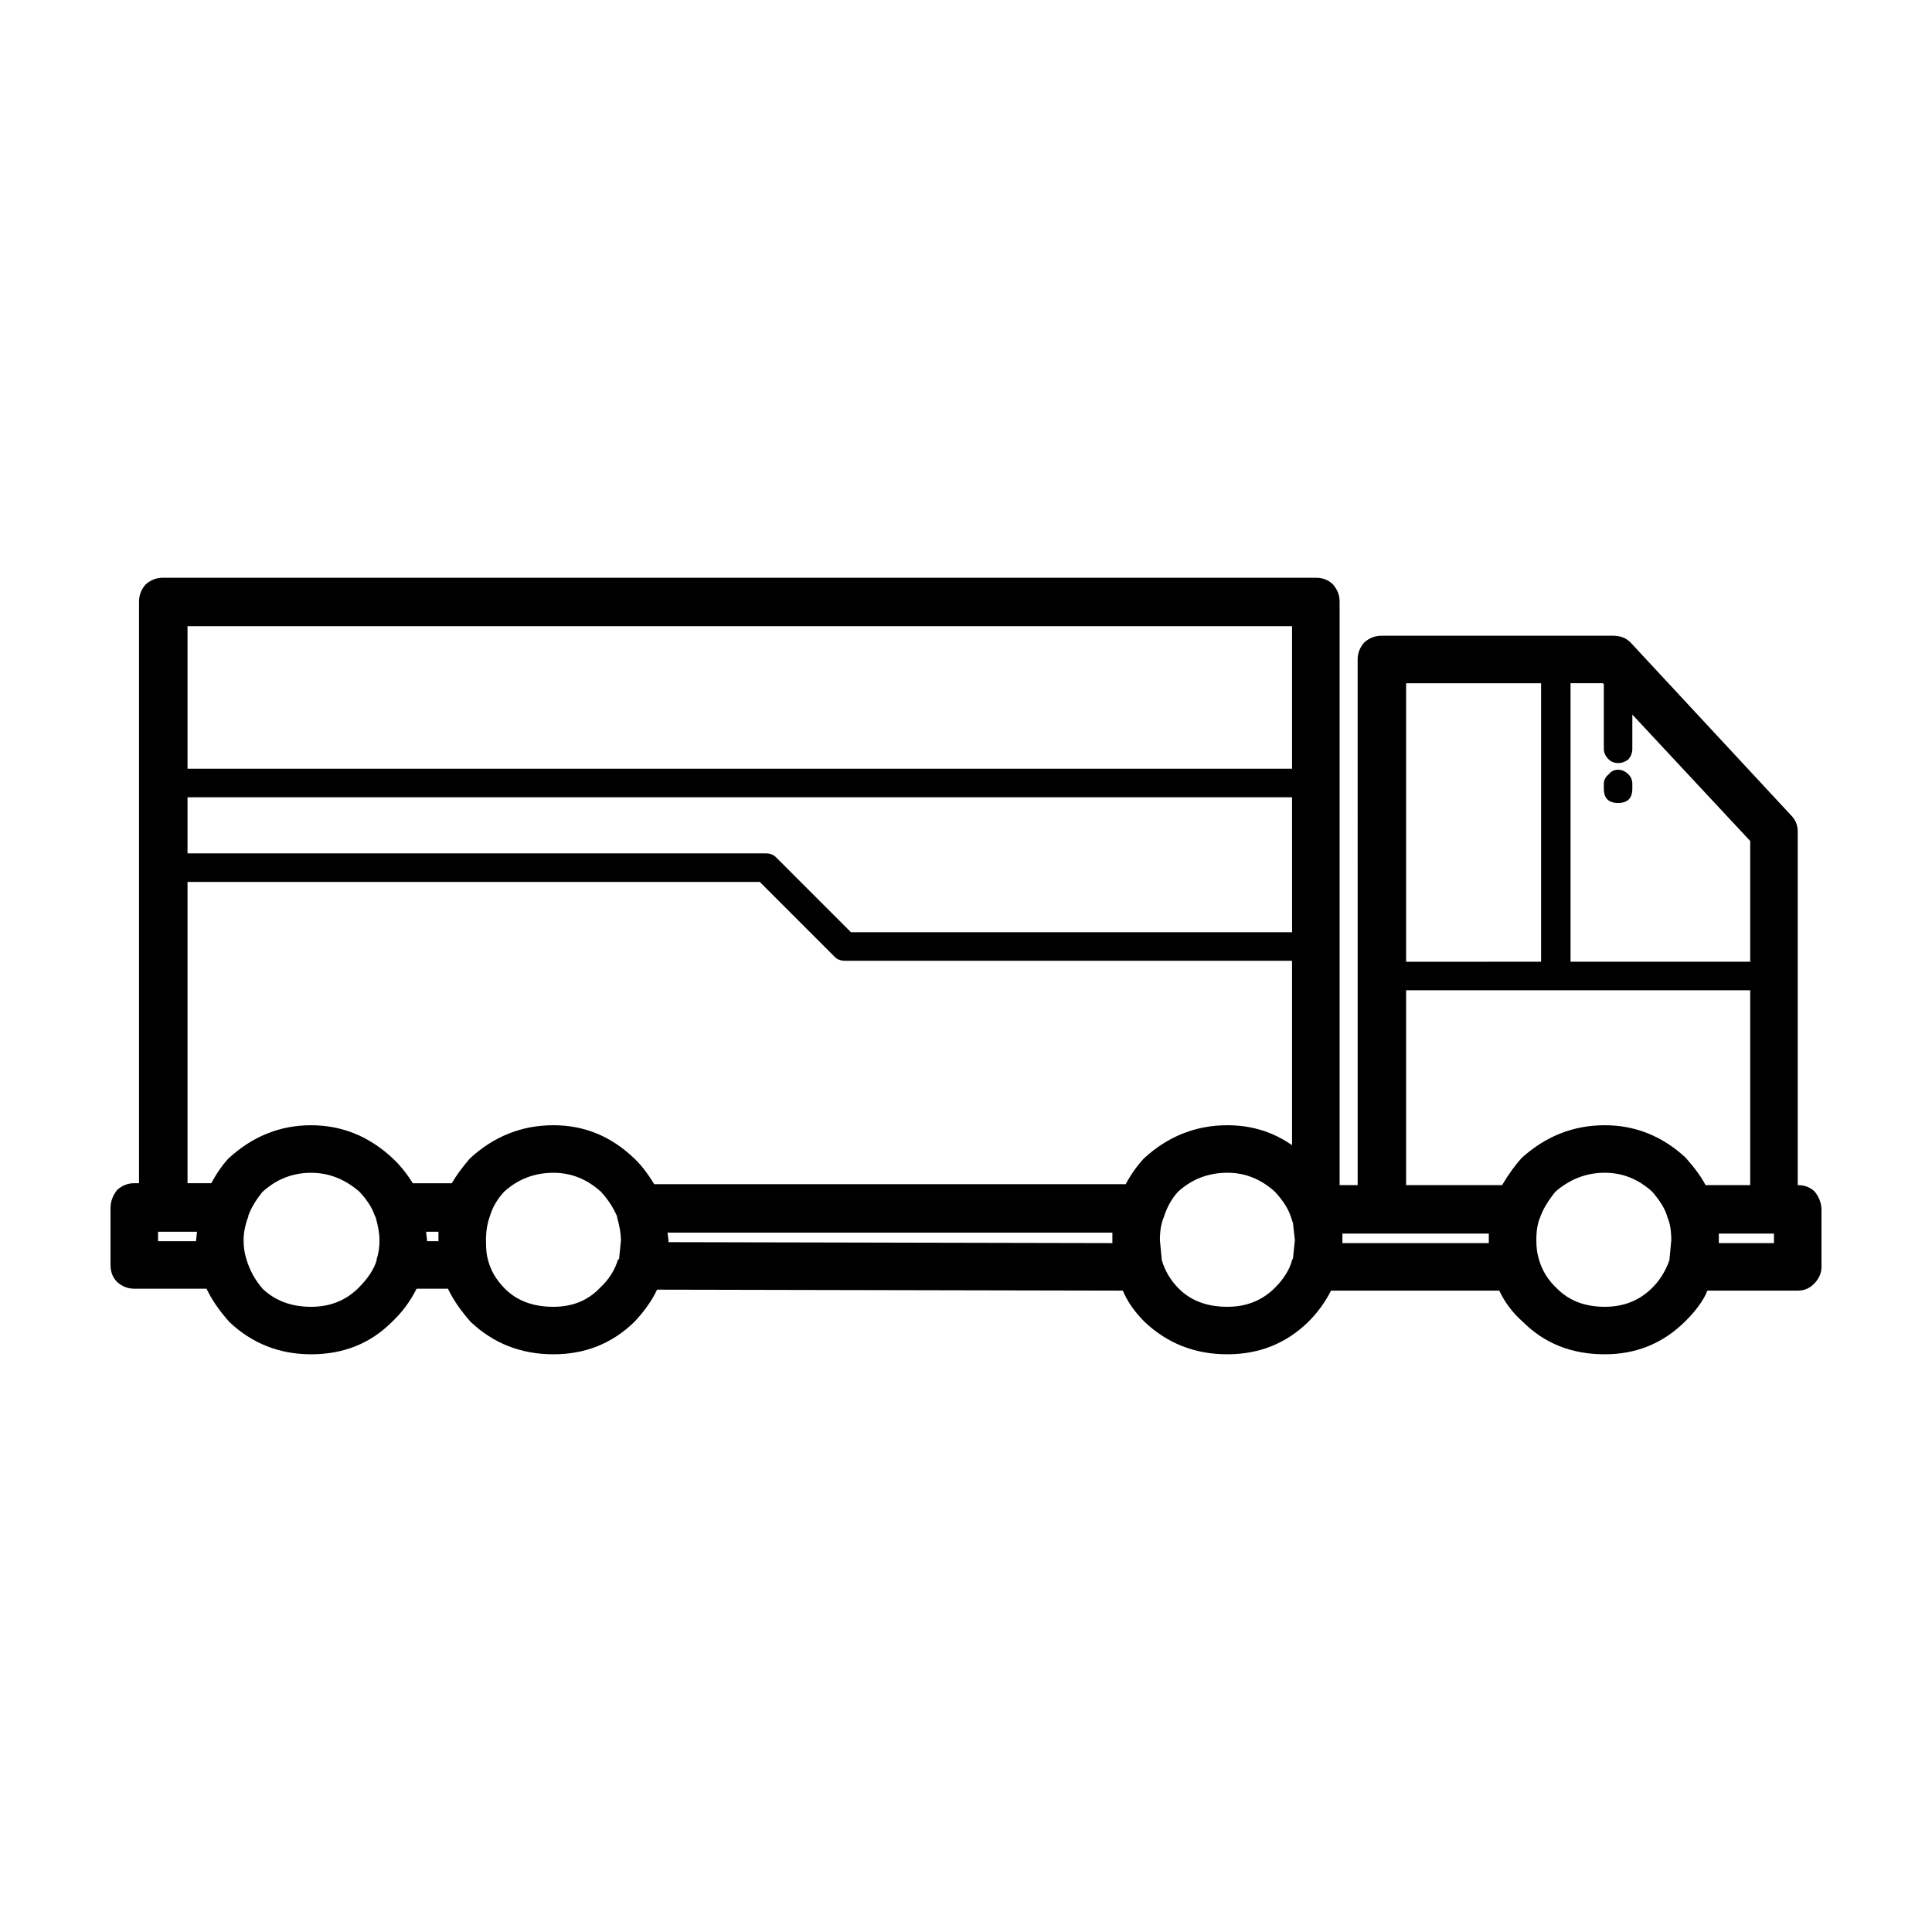 <?xml version="1.0" encoding="UTF-8"?>
<!-- Uploaded to: SVG Repo, www.svgrepo.com, Generator: SVG Repo Mixer Tools -->
<svg fill="#000000" width="800px" height="800px" version="1.1" viewBox="144 144 512 512" xmlns="http://www.w3.org/2000/svg">
 <path d="m560.21 325.06v73.809l47.613-0.004v-31.992l-31.238-33.504v9.07c0 1.008-0.336 1.93-1.008 2.769-0.84 0.672-1.762 1.012-2.769 1.012-1.008 0-1.848-0.336-2.519-1.008-0.84-0.84-1.258-1.766-1.258-2.769v-17.133l-0.254-0.25zm15.367 24.18c0.672 0.672 1.008 1.512 1.008 2.519v1.258c0 2.519-1.258 3.777-3.777 3.777-2.519 0-3.777-1.258-3.777-3.777v-1.258c0-1.008 0.422-1.848 1.258-2.519 0.672-0.84 1.512-1.258 2.519-1.258 1.008 0 1.93 0.418 2.769 1.258zm0.504-35.012 42.574 45.848c1.176 1.172 1.762 2.602 1.762 4.277v93.711c1.844 0 3.359 0.59 4.535 1.766 1.176 1.508 1.762 3.106 1.762 4.785v15.113c0 1.676-0.676 3.191-2.016 4.535-1.176 1.176-2.602 1.766-4.281 1.766l-23.93-0.004c-1.008 2.519-2.941 5.207-5.797 8.059-5.879 5.879-13.012 8.816-21.41 8.816-8.734 0-15.953-2.856-21.664-8.562-2.688-2.352-4.789-5.121-6.297-8.312h-44.59c-1.508 3.023-3.523 5.793-6.043 8.312-5.879 5.711-13.016 8.562-21.41 8.562-8.566 0-15.871-2.856-21.918-8.562-2.688-2.688-4.621-5.457-5.793-8.312l-123.43-0.254c-1.344 2.856-3.359 5.711-6.047 8.566-5.879 5.711-13.016 8.562-21.41 8.562-8.566 0-15.871-2.856-21.918-8.562-2.688-3.023-4.699-5.965-6.043-8.816h-8.316c-1.676 3.359-3.863 6.297-6.547 8.816-5.711 5.711-12.848 8.562-21.41 8.562-8.395 0-15.617-2.856-21.664-8.562-2.688-3.023-4.703-5.965-6.047-8.816h-19.145c-1.68 0-3.191-0.59-4.535-1.766-1.176-1.172-1.762-2.684-1.762-4.531v-15.113c0-1.68 0.586-3.273 1.762-4.789 1.344-1.176 2.856-1.762 4.535-1.762h1.258v-154.16c0-1.68 0.586-3.191 1.762-4.535 1.344-1.176 2.856-1.762 4.539-1.762h305.56c1.848 0 3.359 0.59 4.535 1.762 1.176 1.344 1.766 2.856 1.766 4.535v154.67h4.785l-0.004-139.3c0-1.68 0.59-3.191 1.766-4.535 1.34-1.172 2.856-1.762 4.531-1.762h61.465c1.848 0 3.359 0.59 4.535 1.766zm-89.676-4.285h-292.71v37.785h292.71zm0 45.344h-292.71v14.863h153.16c1.176 0 2.098 0.336 2.773 1.008l19.898 19.902h116.89zm-35.016 117.39 0.504 5.293c0.84 2.856 2.352 5.371 4.535 7.559 3.191 3.191 7.473 4.785 12.848 4.785 5.039 0 9.234-1.676 12.594-5.039 2.348-2.348 3.863-4.785 4.535-7.305l0.25-0.504 0.504-4.789-0.504-4.535-0.504-1.512c-0.672-2.184-2.098-4.449-4.281-6.801-3.695-3.359-7.894-5.039-12.594-5.039-5.039 0-9.406 1.68-13.098 5.039-1.68 1.848-2.941 4.117-3.777 6.801-0.676 1.512-1.012 3.527-1.012 6.047zm17.887-30.48c6.383 0 12.09 1.766 17.129 5.289v-48.867h-118.39c-1.176 0-2.102-0.336-2.773-1.008l-19.898-19.898h-151.65v79.852h6.297c1.344-2.519 2.856-4.699 4.535-6.547 6.383-5.879 13.688-8.816 21.918-8.816 8.062 0 15.199 2.856 21.41 8.566 2.016 1.848 3.863 4.113 5.543 6.801h10.328c1.172-2.019 2.769-4.203 4.785-6.555 6.383-5.879 13.77-8.816 22.168-8.816 8.062 0 15.113 2.856 21.16 8.566 1.844 1.676 3.691 4.031 5.539 7.055h124.95c1.344-2.519 2.938-4.789 4.785-6.801 6.383-5.879 13.773-8.82 22.172-8.82zm30.477 31.238h38.797v-2.519h-38.793zm42.32-15.367c1.68-2.856 3.445-5.289 5.293-7.305 6.379-5.711 13.684-8.566 21.914-8.566 8.062 0 15.199 2.856 21.41 8.566 2.519 2.856 4.281 5.289 5.293 7.305h11.84v-51.641h-91.191v51.641zm-103.28 12.594h-117.89l0.25 2.016v0.504l117.64 0.254zm112.35 2.016c0 2.016 0.25 3.777 0.754 5.293 0.84 2.856 2.434 5.371 4.785 7.559 3.191 3.191 7.391 4.785 12.594 4.785 5.039 0 9.238-1.676 12.594-5.039 2.023-2.016 3.531-4.453 4.539-7.305l0.5-5.293c0-2.519-0.336-4.535-1.008-6.043-0.5-2.016-1.844-4.285-4.027-6.805-3.695-3.359-7.891-5.039-12.594-5.039-4.867 0-9.234 1.68-13.098 5.039-2.016 2.519-3.359 4.789-4.031 6.801-0.672 1.512-1.008 3.527-1.008 6.047zm62.977-1.762h-14.613v2.519h14.613zm-61.715-145.85h-35.77v73.809l35.77-0.004zm-309.09 141.07c-0.672-2.016-2.016-4.117-4.031-6.297-3.863-3.359-8.145-5.039-12.848-5.039-4.871 0-9.152 1.68-12.848 5.039-1.68 2.016-2.941 4.117-3.777 6.297v0.25c-0.84 2.184-1.258 4.281-1.258 6.297 0 1.848 0.25 3.527 0.754 5.039 0.84 2.856 2.266 5.457 4.281 7.809 3.359 3.191 7.641 4.785 12.848 4.785 5.039 0 9.238-1.676 12.594-5.039 2.519-2.519 4.113-4.953 4.789-7.305v-0.254c0.5-1.512 0.754-3.191 0.754-5.039 0-1.676-0.336-3.691-1.008-6.043zm13.855 6.547v0.254h3.023v-2.519h-3.277zm15.617 0c0 2.352 0.168 4.031 0.5 5.039 0.672 2.856 2.184 5.457 4.535 7.809 3.191 3.191 7.473 4.785 12.848 4.785 5.039 0 9.152-1.676 12.344-5.039 2.348-2.184 3.945-4.699 4.785-7.559l0.258 0.004 0.5-5.039c0-1.676-0.336-3.691-1.008-6.043v-0.254c-1.008-2.348-2.434-4.535-4.281-6.547-3.695-3.359-7.894-5.039-12.594-5.039-5.039 0-9.406 1.68-13.098 5.039-1.848 2.016-3.106 4.199-3.777 6.547-0.676 1.848-1.012 3.949-1.012 6.297zm-86.906 0.254h10.078v-0.254l0.25-2.266h-10.328z" fill-rule="evenodd"/>
</svg>